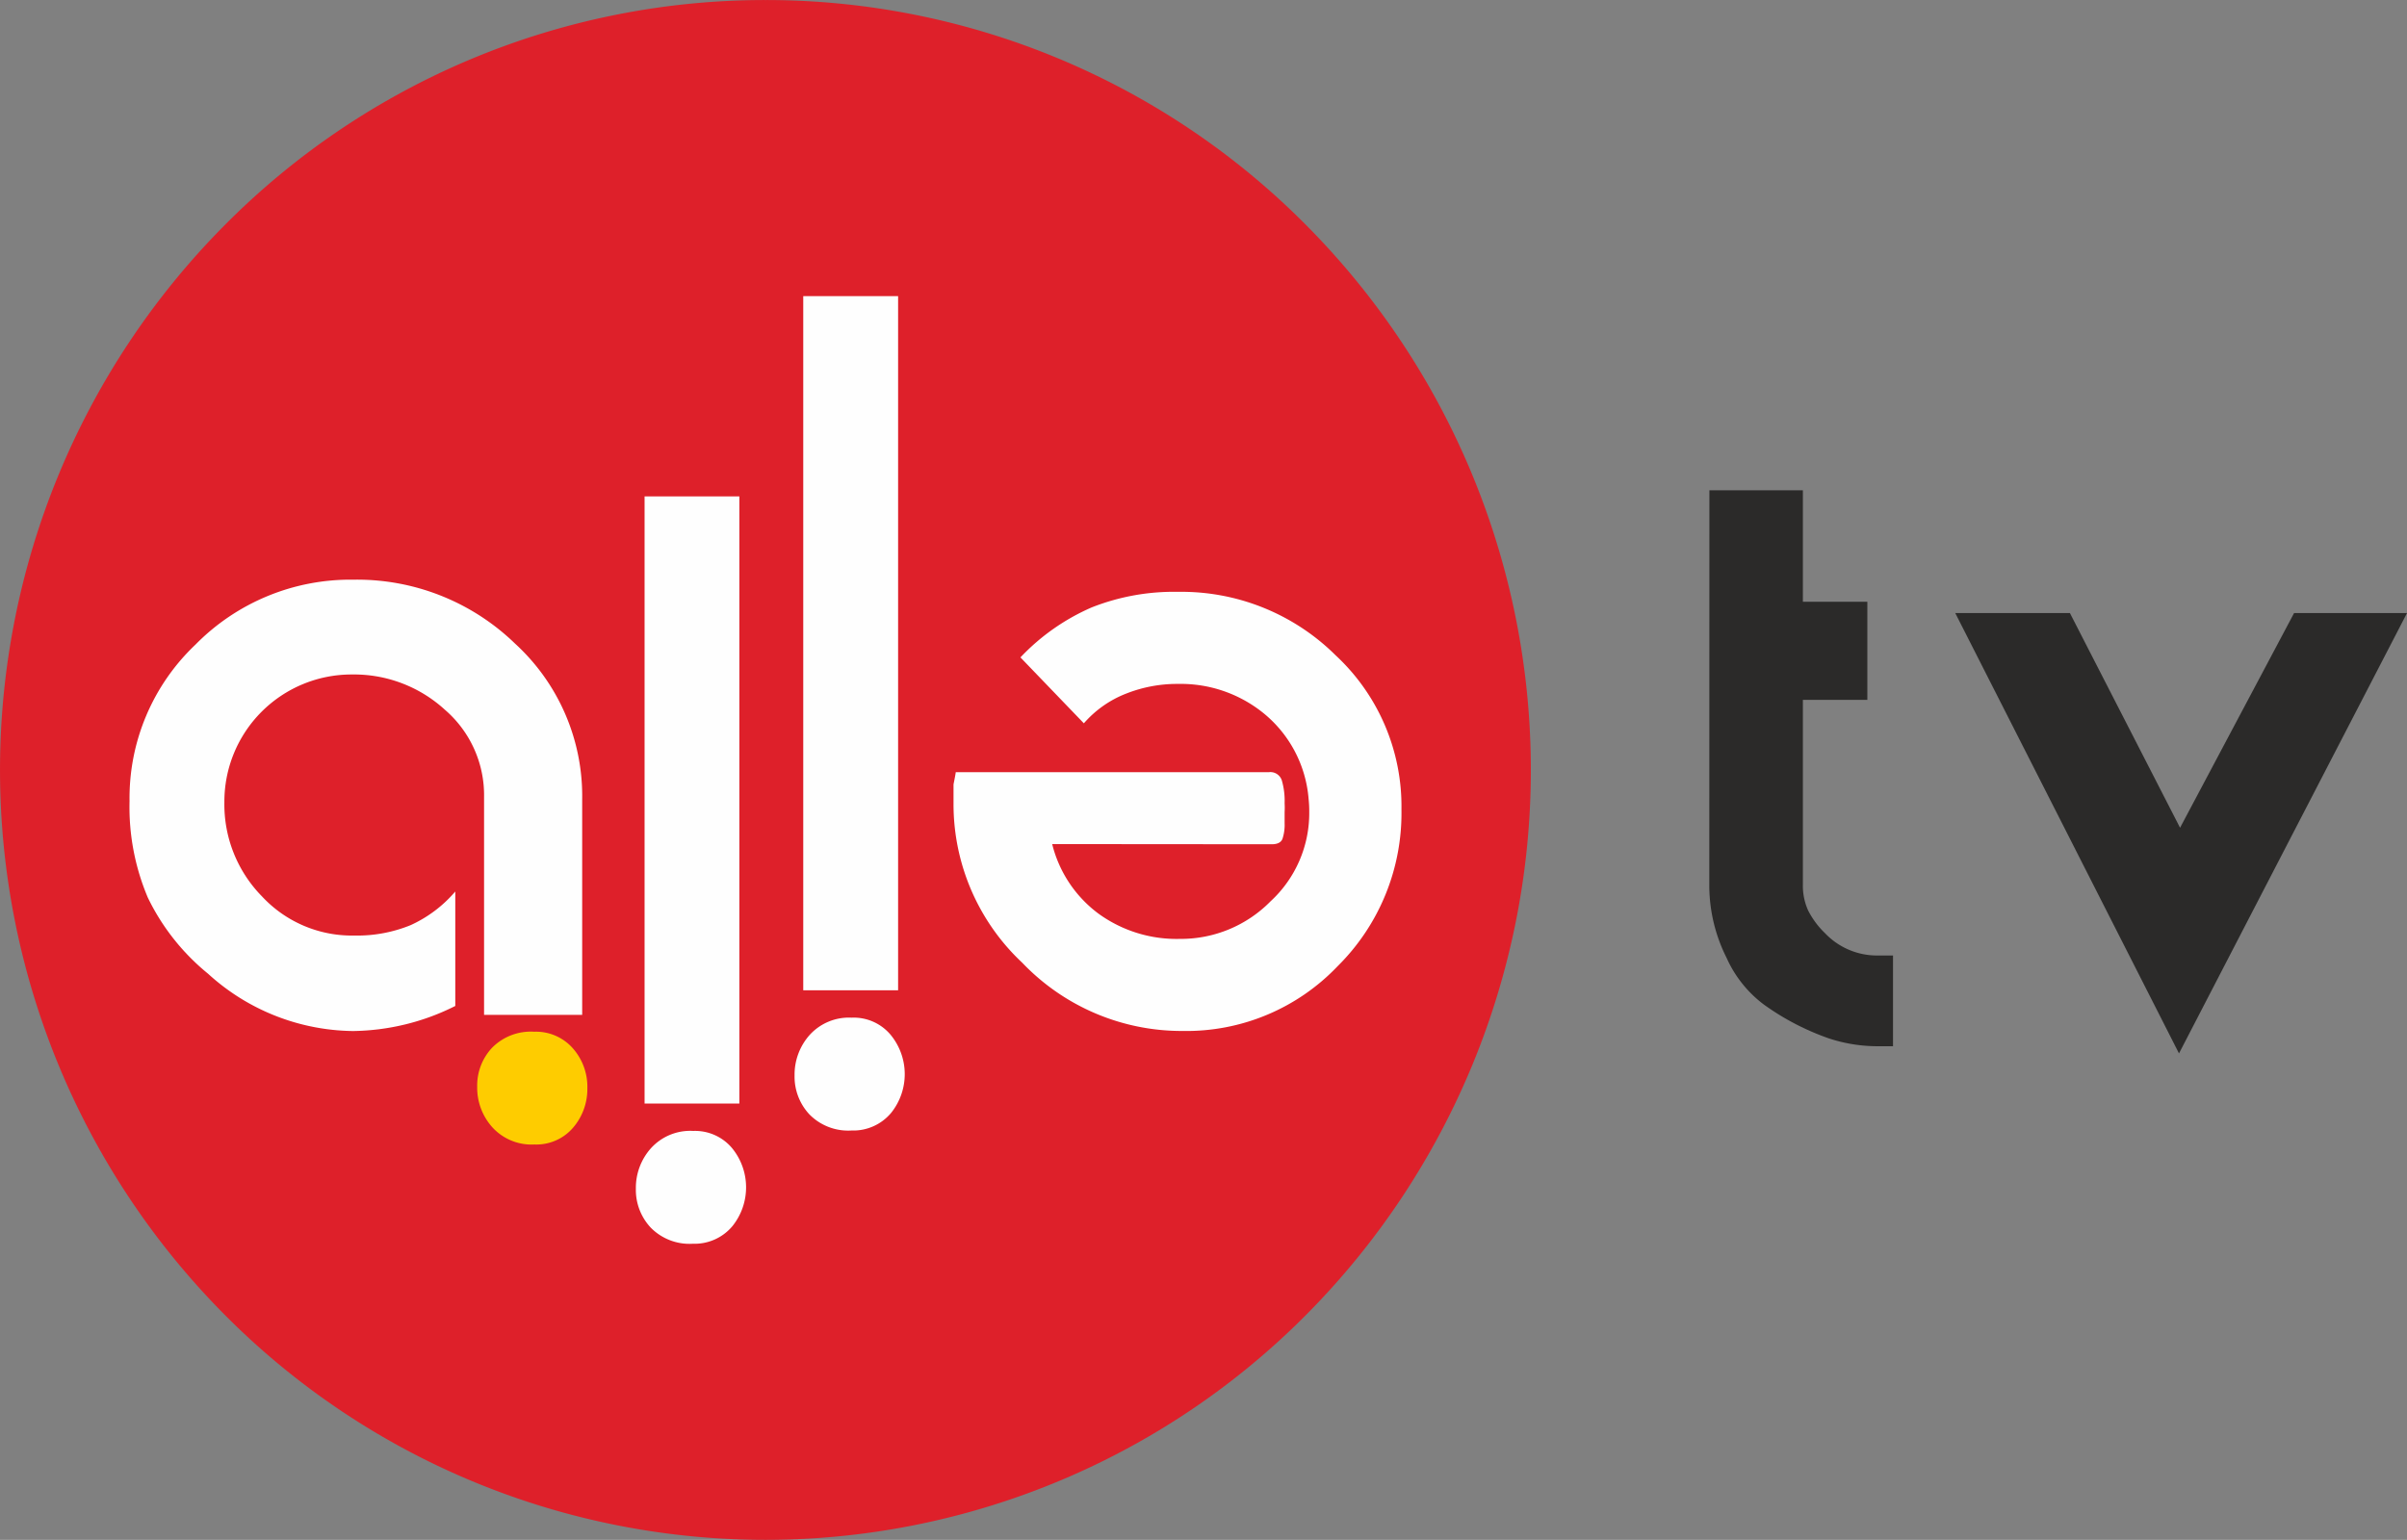 <svg xmlns="http://www.w3.org/2000/svg" width="69.674" height="44.587" viewBox="0 0 69.674 44.587">
  <rect x="0" y="0" width="69.674" height="44.587" fill="#808080" stroke="none"/>
  <g id="Слой_x0020_1" transform="translate(-2736.769 -2257.8)">
    <g id="_2162846137328" transform="translate(2736.769 2257.8)">
      <path id="Path_1" data-name="Path 1" d="M9395.18,4168.259h2.706v3.228h1.866v2.841h-1.866v5.342a1.742,1.742,0,0,0,.151.754,2.451,2.451,0,0,0,.491.661,2.075,2.075,0,0,0,1.514.645h.453v2.627h-.437a4.5,4.5,0,0,1-1.417-.226,7.381,7.381,0,0,1-1.885-.981,3.45,3.45,0,0,1-1.079-1.353,4.679,4.679,0,0,1-.5-2.065Zm7.117,3.556h3.319l3.188,6.216,3.3-6.216h3.269l-6.6,12.75Z" transform="translate(-9345.699 -4154.063)" fill="#2b2a29"/>
      <path id="Path_2" data-name="Path 2" d="M2758.926,2257.8a22.017,22.017,0,0,1,15.666,6.532,22.385,22.385,0,0,1,0,31.523,22.056,22.056,0,0,1-31.333,0,22.385,22.385,0,0,1,0-31.523A22.02,22.02,0,0,1,2758.926,2257.8Z" transform="translate(-2736.769 -2257.799)" fill="#de202a"/>
      <g id="Group_8" data-name="Group 8" transform="translate(3.75 8.575)">
        <path id="Path_3" data-name="Path 3" d="M6453.252,4571.055a3.579,3.579,0,0,0,1.343,2.016,3.848,3.848,0,0,0,2.353.729,3.639,3.639,0,0,0,2.626-1.089,3.471,3.471,0,0,0,1.119-2.569,3.354,3.354,0,0,0-.018-.387,3.566,3.566,0,0,0-1.337-2.516,3.807,3.807,0,0,0-2.446-.822,4.012,4.012,0,0,0-1.515.287,3.118,3.118,0,0,0-1.208.854l-1.836-1.909a6.286,6.286,0,0,1,2.062-1.447,6.457,6.457,0,0,1,2.5-.451,6.334,6.334,0,0,1,4.56,1.836,5.966,5.966,0,0,1,1.907,4.464,6.235,6.235,0,0,1-1.846,4.538,6.044,6.044,0,0,1-4.483,1.877,6.38,6.38,0,0,1-4.647-1.975,6.293,6.293,0,0,1-1.99-4.6v-.565c.032-.16.055-.279.065-.354h9.069a.348.348,0,0,1,.37.241,2.126,2.126,0,0,1,.08.657,2.206,2.206,0,0,1,0,.259c0,.138,0,.244,0,.322a1.28,1.28,0,0,1-.064.457c-.042.1-.145.152-.307.152Z" transform="translate(-6426.545 -4555.189)" fill="#fefefe"/>
        <path id="Path_4" data-name="Path 4" d="M5832.27,3431.77h2.746v-20.1h-2.746Zm1.4.792a1.536,1.536,0,0,0-1.214.5,1.725,1.725,0,0,0-.437,1.174,1.6,1.6,0,0,0,.429,1.126,1.573,1.573,0,0,0,1.223.467,1.426,1.426,0,0,0,1.147-.515,1.793,1.793,0,0,0-.023-2.261A1.393,1.393,0,0,0,5833.671,3432.562Z" transform="translate(-5812.769 -3411.67)" fill="#fefefe"/>
        <path id="Path_5" data-name="Path 5" d="M5214.031,4209.48h2.744V4191.9h-2.744Zm1.4.793a1.534,1.534,0,0,0-1.214.5,1.721,1.721,0,0,0-.438,1.173,1.6,1.6,0,0,0,.43,1.127,1.573,1.573,0,0,0,1.223.467,1.425,1.425,0,0,0,1.147-.516,1.793,1.793,0,0,0-.023-2.262A1.4,1.4,0,0,0,5215.433,4210.274Z" transform="translate(-5199.123 -4186.102)" fill="#fefefe"/>
        <path id="Path_6" data-name="Path 6" d="M3250.8,4526.084v3.314a6.762,6.762,0,0,1-2.965.726,6.324,6.324,0,0,1-4.191-1.659,6.474,6.474,0,0,1-1.742-2.2,6.714,6.714,0,0,1-.531-2.8,6.12,6.12,0,0,1,1.91-4.532,6.287,6.287,0,0,1,4.57-1.878,6.564,6.564,0,0,1,4.674,1.846,5.984,5.984,0,0,1,1.948,4.519v6.236h-2.84v-6.313a3.264,3.264,0,0,0-1.134-2.522,3.894,3.894,0,0,0-2.683-1.021,3.681,3.681,0,0,0-3.7,3.7,3.8,3.8,0,0,0,1.089,2.726,3.55,3.55,0,0,0,2.667,1.133,4.094,4.094,0,0,0,1.633-.3A3.738,3.738,0,0,0,3250.8,4526.084Z" transform="translate(-3241.371 -4508.845)" fill="#fefefe"/>
        <path id="Path_7" data-name="Path 7" d="M4597.183,6281.117a1.533,1.533,0,0,1-1.216-.5,1.712,1.712,0,0,1-.437-1.17,1.6,1.6,0,0,1,.429-1.129,1.575,1.575,0,0,1,1.224-.466,1.419,1.419,0,0,1,1.146.516,1.684,1.684,0,0,1,.39,1.127,1.718,1.718,0,0,1-.412,1.134A1.4,1.4,0,0,1,4597.183,6281.117Z" transform="translate(-4585.467 -6256.553)" fill="#fecc00"/>
      </g>
    </g>
  </g>
</svg>
